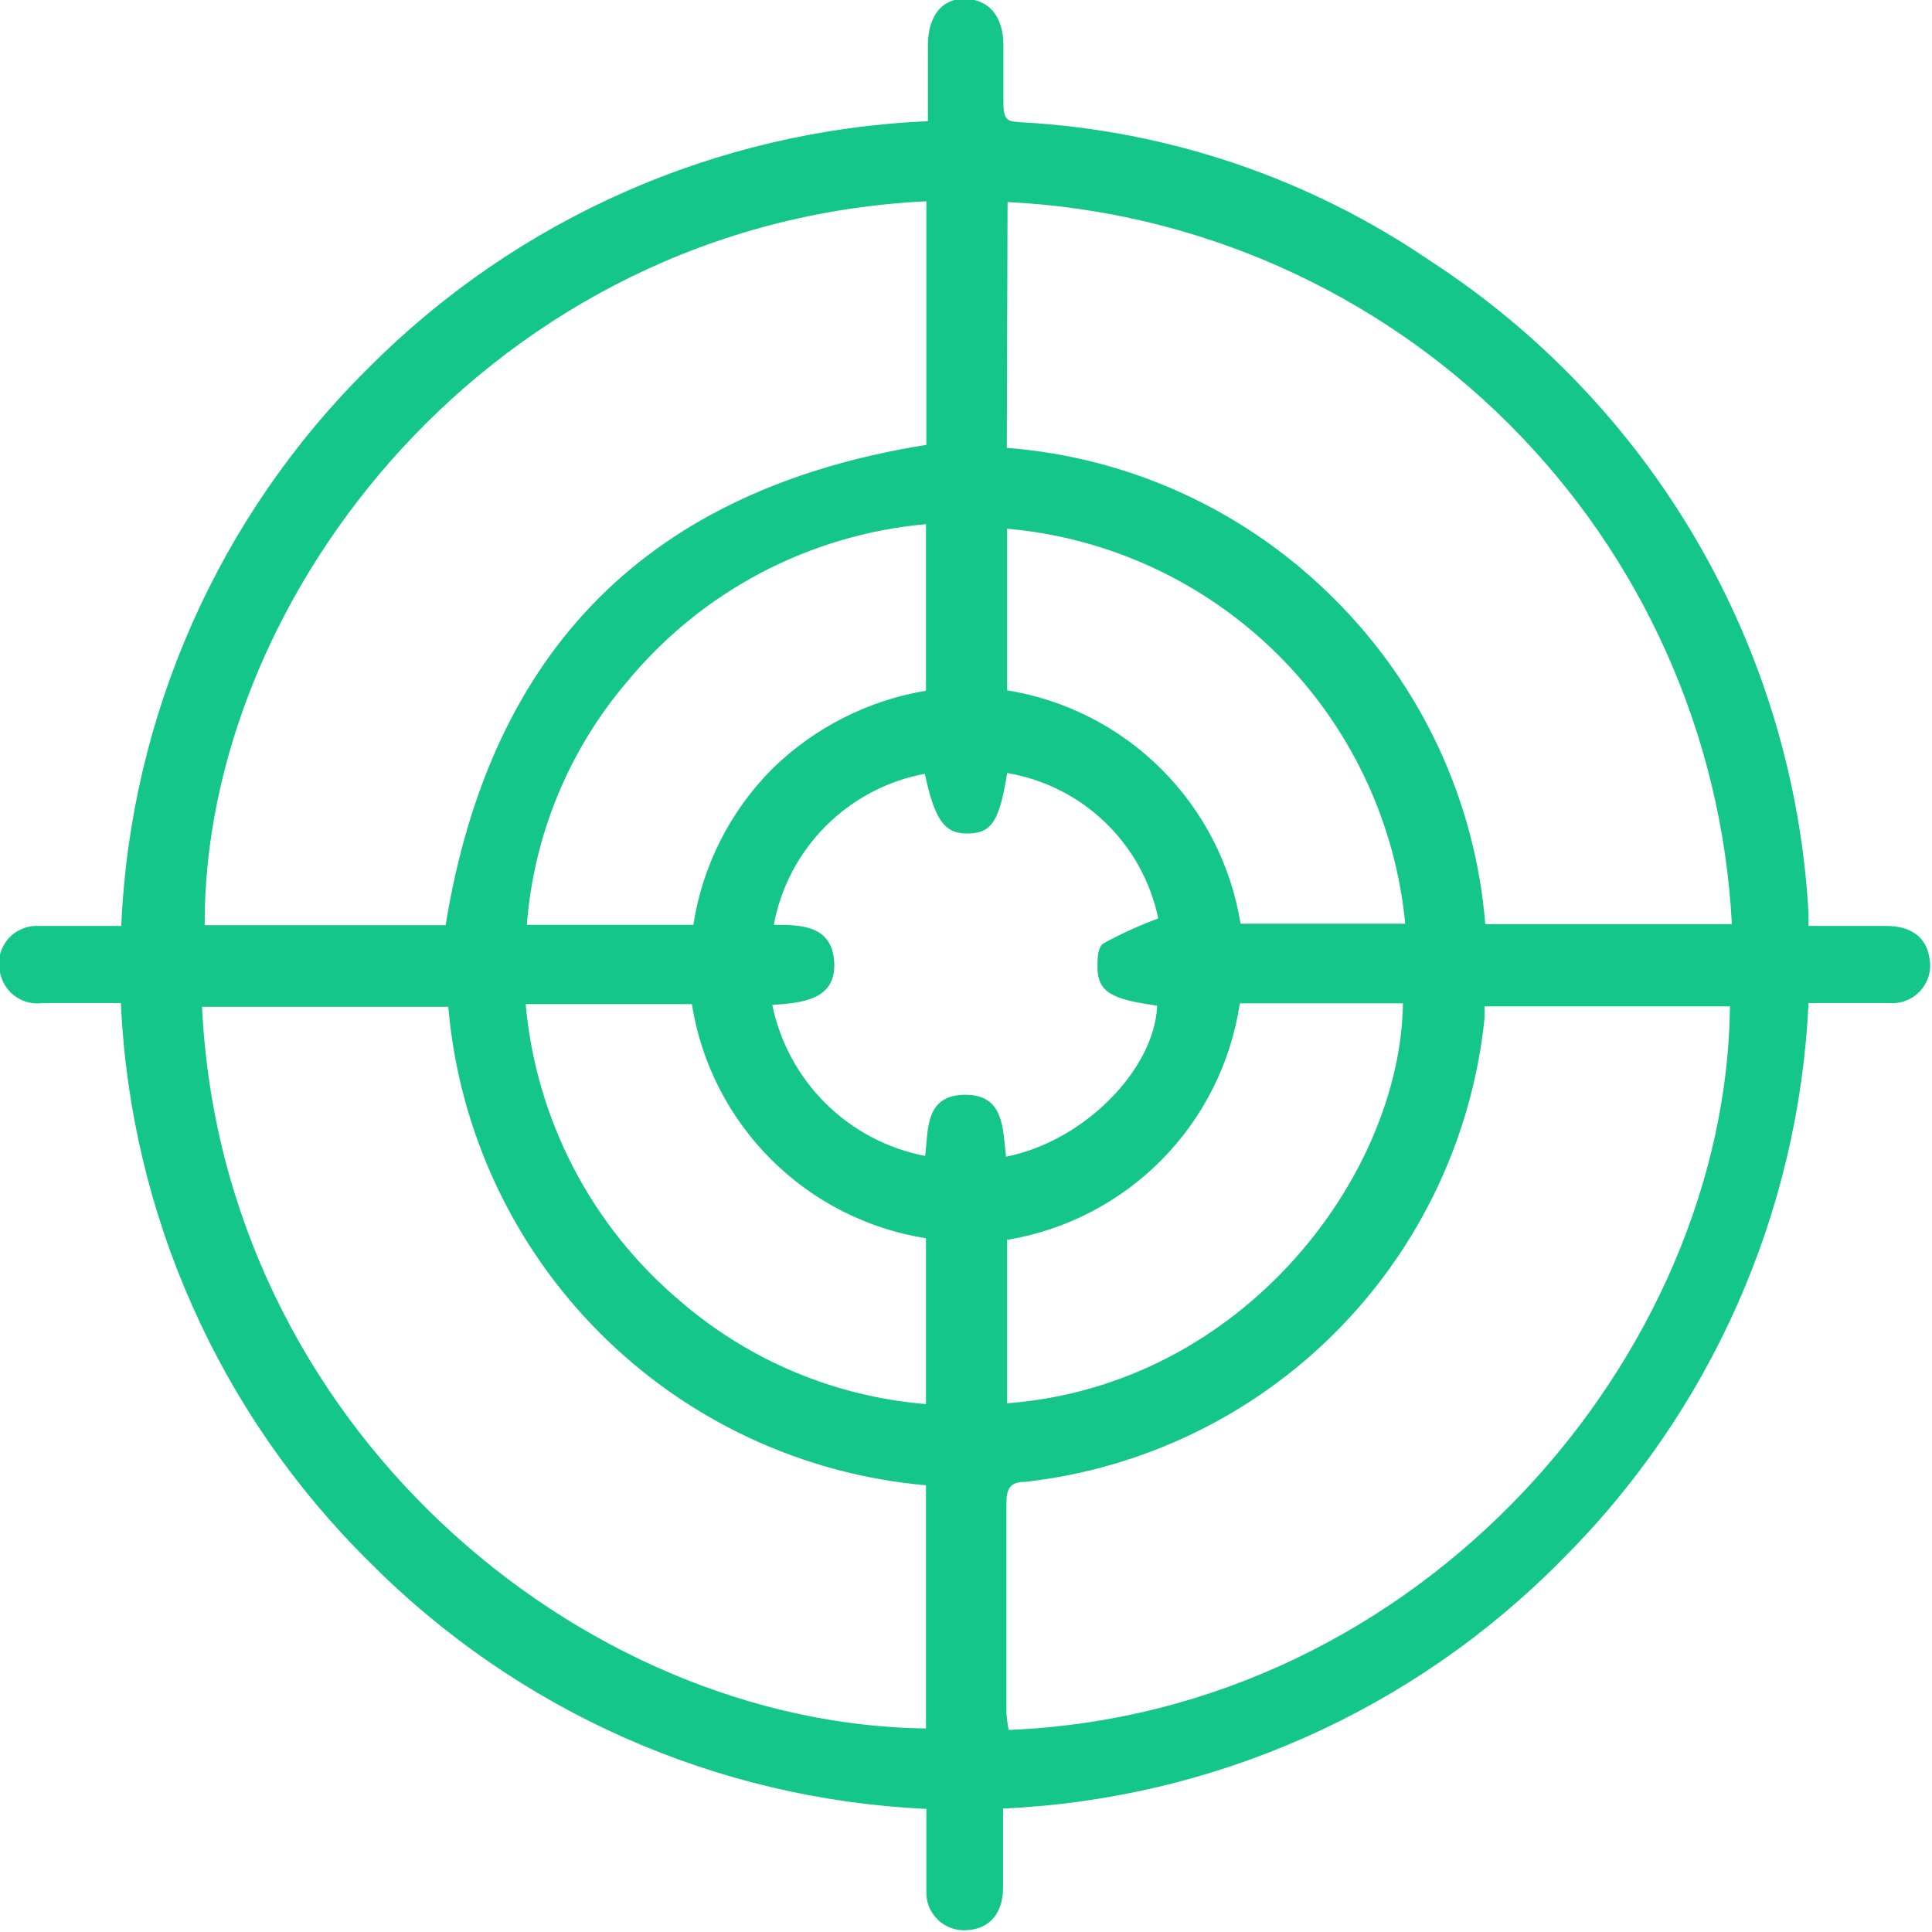 <?xml version="1.0" encoding="UTF-8"?>
<svg xmlns="http://www.w3.org/2000/svg" width="55" height="55" viewBox="0 0 55 55" fill="none">
  <path d="M26.415 3.451C26.415 2.709 26.415 2.021 26.415 1.301C26.415 0.43 26.834 -0.054 27.49 -0.032C28.146 -0.011 28.565 0.452 28.565 1.301C28.565 1.838 28.565 2.376 28.565 2.913C28.565 3.451 28.694 3.462 29.113 3.483C33.276 3.717 37.294 5.085 40.735 7.439C43.858 9.471 46.459 12.209 48.327 15.433C50.195 18.656 51.277 22.275 51.485 25.995C51.485 26.081 51.485 26.156 51.485 26.36C52.227 26.36 52.969 26.36 53.7 26.36C54.431 26.36 54.84 26.704 54.925 27.264C54.96 27.428 54.955 27.598 54.912 27.761C54.868 27.923 54.787 28.073 54.675 28.198C54.563 28.324 54.424 28.421 54.267 28.483C54.111 28.545 53.943 28.569 53.775 28.554C53.023 28.554 52.27 28.554 51.485 28.554C51.207 34.538 48.694 40.2 44.444 44.421C40.227 48.694 34.552 51.217 28.554 51.485C28.554 52.259 28.554 53 28.554 53.742C28.554 54.484 28.157 54.903 27.555 54.946C27.399 54.962 27.242 54.944 27.094 54.893C26.946 54.842 26.811 54.76 26.699 54.651C26.586 54.542 26.498 54.411 26.442 54.265C26.386 54.119 26.362 53.963 26.372 53.807C26.372 53.065 26.372 52.312 26.372 51.495C20.397 51.224 14.741 48.718 10.525 44.475C6.242 40.251 3.711 34.564 3.441 28.554H1.216C0.955 28.592 0.69 28.533 0.47 28.388C0.25 28.243 0.09 28.023 0.022 27.769C-0.032 27.603 -0.045 27.427 -0.016 27.255C0.013 27.083 0.084 26.921 0.189 26.782C0.295 26.643 0.433 26.532 0.591 26.459C0.749 26.386 0.923 26.352 1.097 26.36C1.861 26.36 2.634 26.36 3.452 26.36C3.711 20.371 6.222 14.7 10.482 10.482C14.72 6.218 20.409 3.707 26.415 3.451ZM28.662 12.75C32.183 13.022 35.49 14.548 37.983 17.05C40.473 19.525 41.998 22.807 42.283 26.307H49.303C49.022 20.935 46.757 15.859 42.948 12.062C39.139 8.264 34.055 6.016 28.683 5.752L28.662 12.75ZM42.261 28.65C42.261 28.79 42.261 28.887 42.261 28.994C41.914 32.355 40.428 35.495 38.05 37.895C35.673 40.294 32.545 41.808 29.188 42.185C28.769 42.185 28.651 42.368 28.651 42.777C28.651 44.766 28.651 46.765 28.651 48.765C28.662 48.927 28.683 49.089 28.715 49.248C40.541 48.765 49.142 38.498 49.249 28.65H42.261ZM26.372 5.73C14.041 6.332 5.784 16.975 5.827 26.339H12.686C13.966 18.448 18.502 13.922 26.372 12.664V5.73ZM12.762 28.661H5.752C6.311 40.573 16.503 49.087 26.361 49.206V42.282C22.854 41.976 19.567 40.442 17.079 37.95C14.591 35.459 13.062 32.169 12.762 28.661ZM26.329 22.028C25.262 22.227 24.28 22.744 23.512 23.512C22.744 24.279 22.227 25.261 22.029 26.328C22.781 26.328 23.695 26.328 23.749 27.403C23.802 28.478 22.803 28.554 21.985 28.607C22.204 29.674 22.735 30.653 23.51 31.418C24.285 32.184 25.27 32.702 26.34 32.908C26.426 32.133 26.34 31.177 27.468 31.166C28.597 31.155 28.544 32.144 28.64 32.929C30.877 32.488 32.876 30.424 32.941 28.629C31.629 28.446 31.263 28.242 31.242 27.554C31.242 27.306 31.242 26.941 31.435 26.844C31.931 26.575 32.444 26.342 32.973 26.145C32.756 25.103 32.229 24.15 31.462 23.411C30.695 22.673 29.723 22.183 28.672 22.006C28.457 23.361 28.232 23.705 27.597 23.727C26.963 23.748 26.63 23.479 26.329 22.028ZM19.739 26.328C19.998 24.642 20.789 23.083 21.996 21.877C23.191 20.711 24.714 19.938 26.361 19.663V14.922C24.712 15.069 23.109 15.543 21.645 16.316C20.181 17.09 18.887 18.147 17.836 19.426C16.186 21.37 15.193 23.786 14.998 26.328H19.739ZM28.672 14.954V19.652C30.337 19.922 31.875 20.708 33.067 21.901C34.26 23.093 35.047 24.631 35.316 26.296H40.004C39.724 23.394 38.438 20.681 36.369 18.627C34.299 16.574 31.576 15.308 28.672 15.051V14.954ZM28.672 35.251V39.949C35.424 39.433 39.874 33.423 39.939 28.564H35.295C35.045 30.241 34.271 31.795 33.083 33.004C31.895 34.213 30.355 35.015 28.683 35.294L28.672 35.251ZM14.965 28.586C15.259 31.878 16.843 34.92 19.373 37.047C21.333 38.738 23.781 39.762 26.361 39.971V35.251C24.689 34.986 23.143 34.199 21.946 33.001C20.749 31.804 19.961 30.258 19.696 28.586H14.965Z" fill="#14C68A"></path>
</svg>
